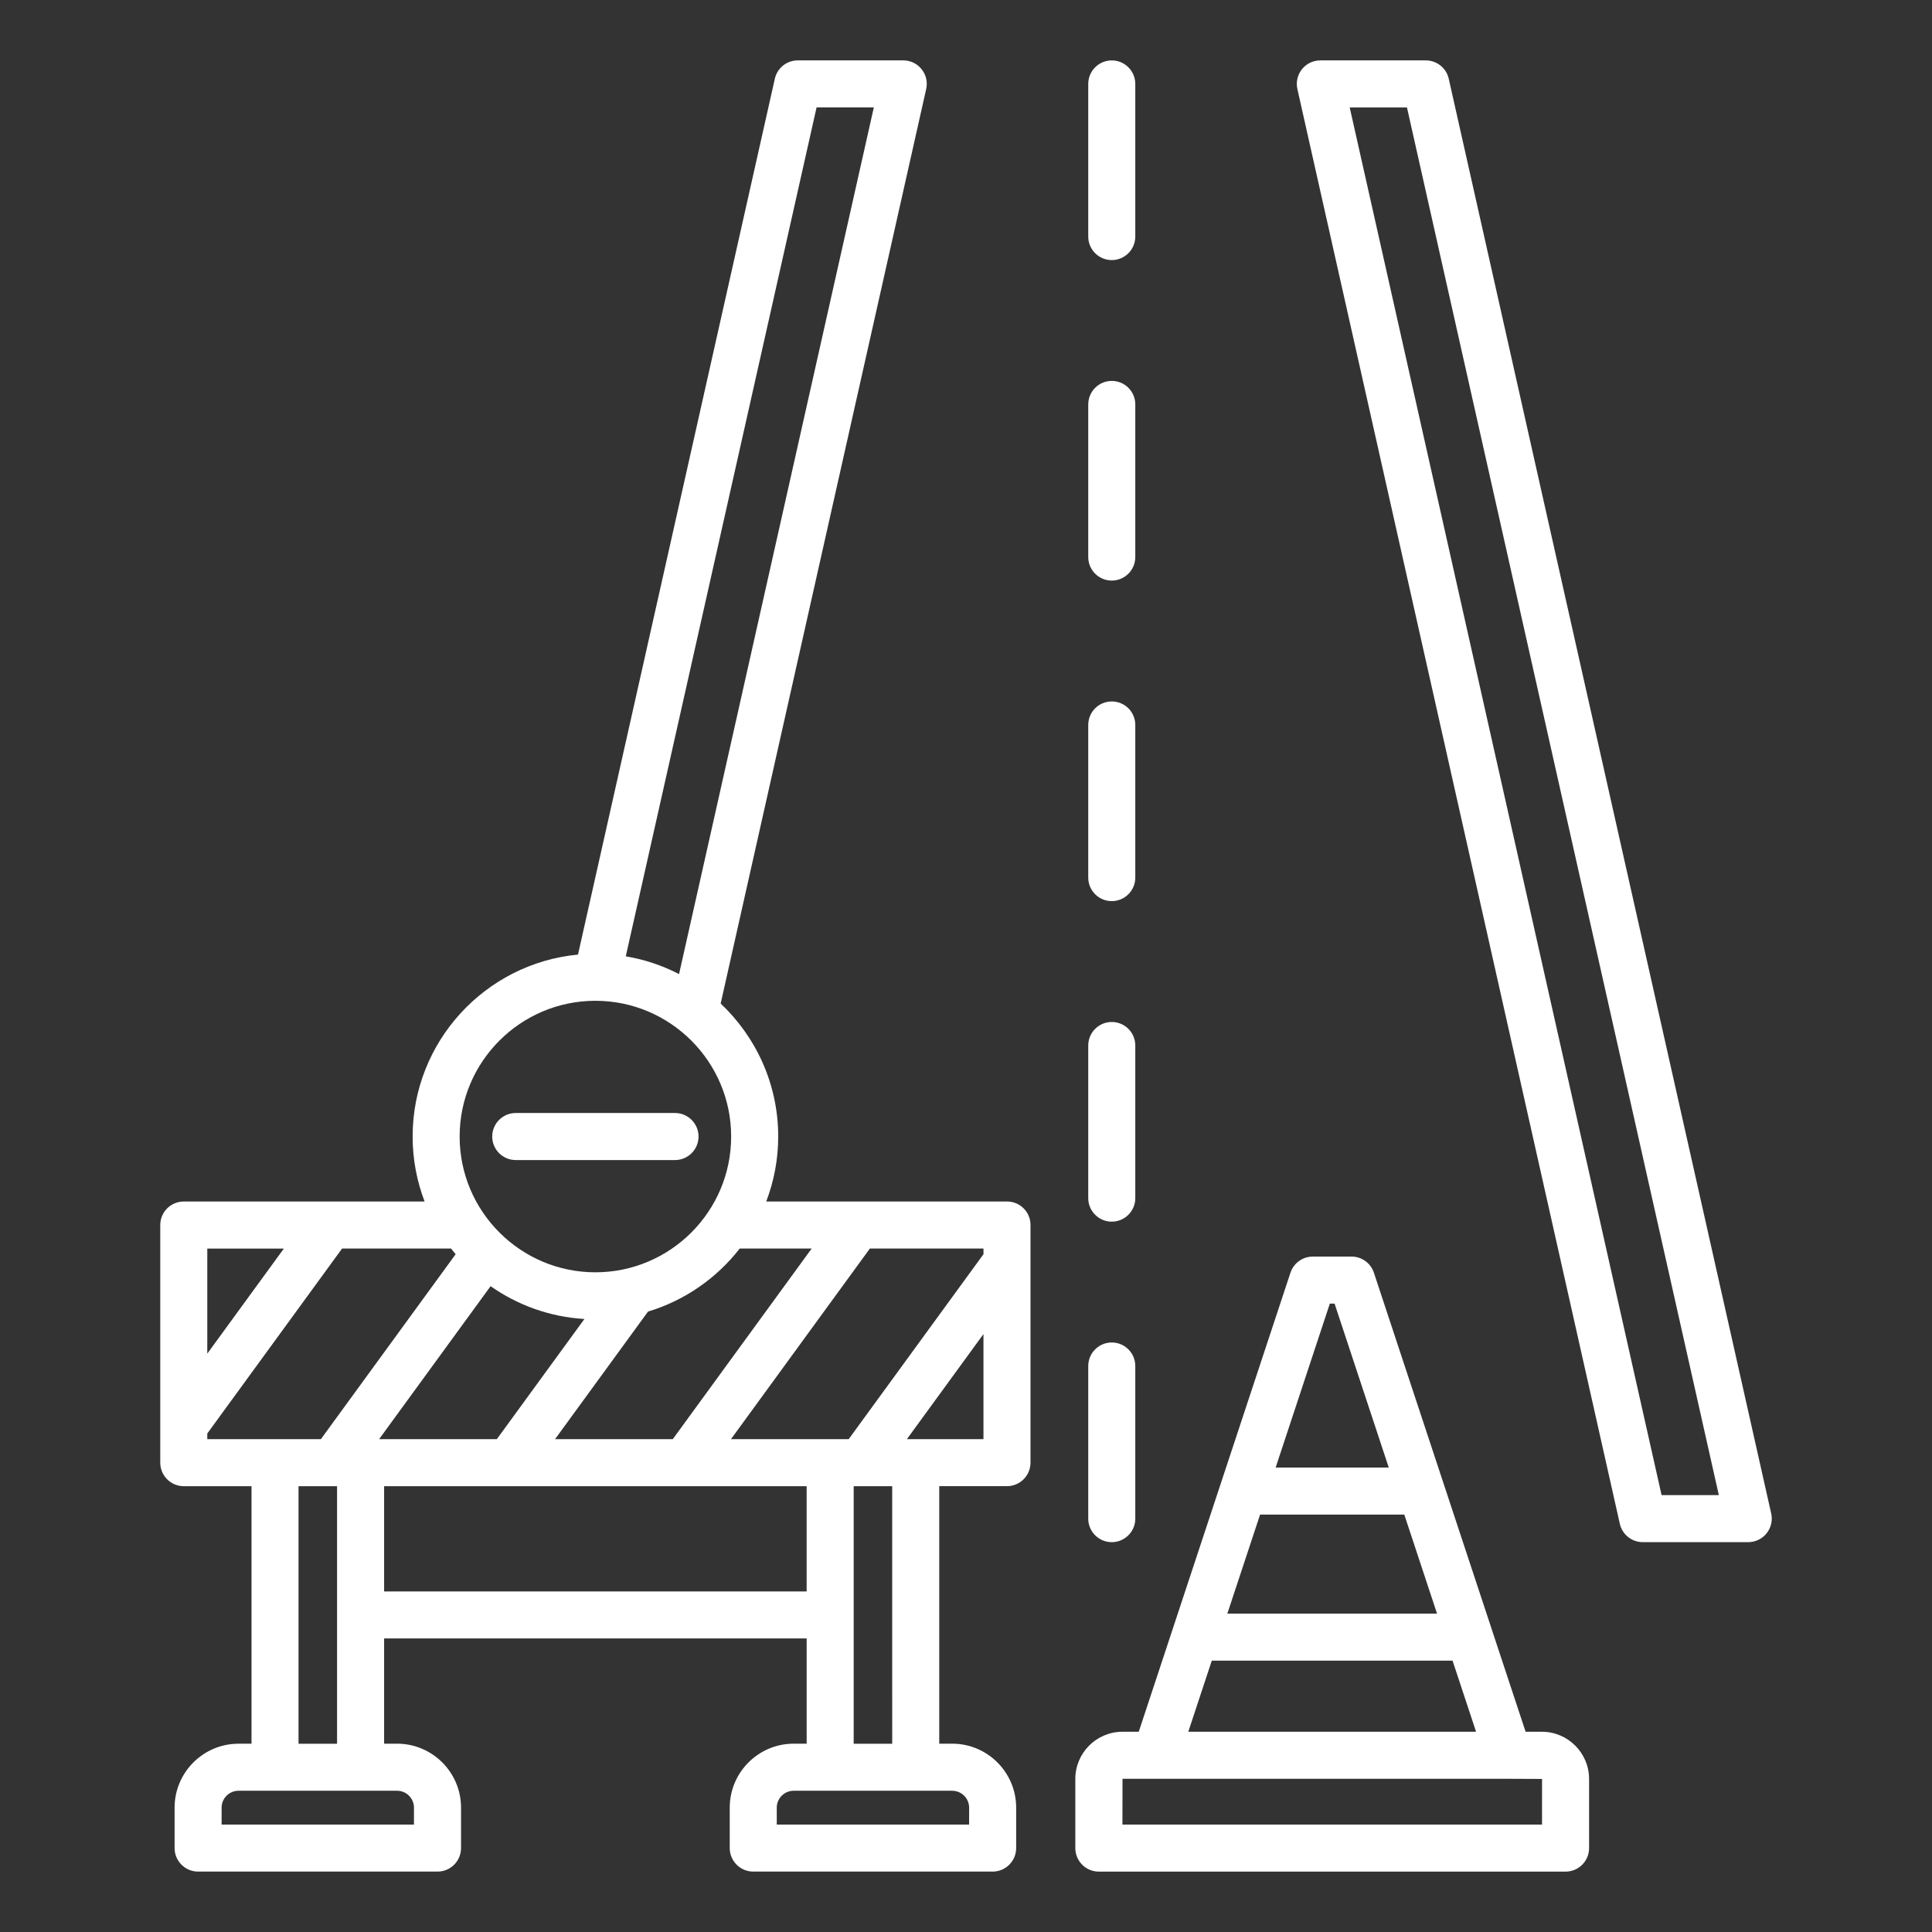 <?xml version="1.0" encoding="utf-8"?>
<!-- Generator: Adobe Illustrator 27.7.0, SVG Export Plug-In . SVG Version: 6.00 Build 0)  -->
<svg version="1.1" id="Layer_1" xmlns="http://www.w3.org/2000/svg" xmlns:xlink="http://www.w3.org/1999/xlink" x="0px" y="0px"
	 viewBox="0 0 1200 1200" style="enable-background:new 0 0 1200 1200;" xml:space="preserve">
<rect x="0" y="0" width="1200" height="1200" fill="#333333" stroke="none"/>
<style type="text/css">
	.st0{fill:#FFFFFF;}
</style>
<path class="st0" d="M625.48,746.27H475.92c4.79-12.55,7.44-26.15,7.44-40.36c0-32.51-13.76-61.86-35.74-82.59L575.27,55.31
	c1.77-7.88-3.18-15.69-11.05-17.46c-1.07-0.24-2.15-0.35-3.2-0.35h-65.25h-0.01h-0.25v0.01c-6.69,0-12.73,4.6-14.25,11.4L359,592.91
	c-57.55,5.48-102.71,54.06-102.71,113.01c0,14.21,2.65,27.81,7.44,40.36l-149.58,0c-8.06,0-14.61,6.54-14.61,14.61v147.6
	c0,8.06,6.54,14.61,14.61,14.61h42.07v159.95h-8.05c-21.9,0-39.73,17.82-39.73,39.73v25.11c0,8.05,6.55,14.59,14.62,14.59h148.69
	c8.06,0,14.61-6.54,14.61-14.61v-25.11c0-21.9-17.82-39.73-39.73-39.73h-8.05v-65.36h262.45v65.36h-8.05
	c-21.9,0-39.73,17.82-39.73,39.73v25.11c0,8.06,6.54,14.61,14.61,14.61h148.69c8.06,0,14.61-6.54,14.61-14.61v-25.11
	c0-21.9-17.82-39.73-39.73-39.73h-8.05l0-159.95h42.07c8.06,0,14.61-6.54,14.61-14.61v-147.6
	C640.1,752.8,633.55,746.27,625.48,746.27L625.48,746.27z M610.87,778.99l-83.73,114.89h-73.11l86.26-118.38h70.57L610.87,778.99z
	 M504.14,775.5l-86.26,118.38h-73.12l57.74-79.24c22.84-6.88,42.64-20.76,56.95-39.15L504.14,775.5L504.14,775.5z M235.48,893.88
	l69.24-95.01c16.7,11.73,36.68,19.09,58.27,20.38l-54.4,74.64H235.48z M507.19,66.73h35.56l-120.98,538.3
	c-10.23-5.29-21.35-9.07-33.09-11.04L507.19,66.73z M369.81,621.61c46.5,0,84.32,37.82,84.32,84.32s-37.82,84.32-84.32,84.32
	s-84.32-37.82-84.32-84.32S323.31,621.61,369.81,621.61z M176.31,775.51l-47.56,65.26v-65.26H176.31z M128.74,890.39l83.73-114.89
	h67.7c0.93,1.19,1.88,2.38,2.84,3.52l-83.7,114.86h-70.56L128.74,890.39z M206.72,923.11h0.01h0.02h2.6v159.95h-23.93V923.11H206.72
	z M246.62,1112.27c5.79,0,10.5,4.71,10.5,10.5v10.5H137.64v-10.5c0-5.79,4.71-10.5,10.5-10.5H246.62z M238.58,988.47v-65.36h77.41
	h0.01h0.02h109.24h0.01h0.02h75.73v65.36H238.58z M591.43,1112.27c5.8,0,10.51,4.71,10.51,10.5v10.5H482.46v-10.5
	c0-5.79,4.71-10.5,10.5-10.5H591.43z M554.17,1083.06h-23.93V923.11h4.29h0.01h0.02h19.6L554.17,1083.06z M563.29,893.88
	l47.56-65.27v65.27H563.29z M320.33,720.53c-8.06,0-14.61-6.54-14.61-14.61c0-8.06,6.54-14.61,14.61-14.61h98.93
	c8.06,0,14.61,6.54,14.61,14.61c0,8.06-6.54,14.61-14.61,14.61H320.33z M957.67,1075.62h-10.09l-20.85-63.07
	c-0.01-0.02-0.02-0.06-0.02-0.09l-29.96-90.66c-0.01-0.02-0.01-0.05-0.02-0.07l-43.38-131.23c-1.98-5.99-7.57-10.02-13.88-10.02
	h-24.06c-6.3,0-11.9,4.04-13.88,10.02l-43.38,131.23c-0.01,0.02-0.01,0.05-0.02,0.07l-29.96,90.66c-0.01,0.02-0.02,0.06-0.02,0.09
	l-20.85,63.07h-10.09c-16.16,0-29.31,13.15-29.31,29.31v42.96c0,8.06,6.54,14.61,14.61,14.61H972.4c8.06,0,14.61-6.54,14.61-14.61
	v-42.96C986.99,1088.77,973.84,1075.62,957.67,1075.62L957.67,1075.62z M752.66,1031.47h149.55l14.6,44.15l-178.74,0L752.66,1031.47
	z M782.66,940.74h89.57l20.34,61.51H762.32L782.66,940.74z M825.98,809.7h2.95l33.65,101.81h-70.25L825.98,809.7z M957.78,1133.29
	H697.16l0.05-28.45h239.84l20.74,0.09L957.78,1133.29z M675.93,146.93v-94.8c0-8.07,6.55-14.61,14.61-14.61s14.61,6.54,14.61,14.61
	v94.8c0,8.06-6.54,14.61-14.61,14.61C682.46,161.54,675.93,154.99,675.93,146.93z M675.93,346v-94.8c0-8.06,6.54-14.61,14.61-14.61
	c8.07,0,14.61,6.54,14.61,14.61V346c0,8.06-6.54,14.61-14.61,14.61C682.46,360.61,675.93,354.07,675.93,346z M675.93,545.09v-94.8
	c0-8.06,6.54-14.61,14.61-14.61c8.07,0,14.61,6.54,14.61,14.61v94.8c0,8.06-6.54,14.61-14.61,14.61
	C682.46,559.7,675.93,553.16,675.93,545.09z M675.93,744.18v-94.8c0-8.06,6.54-14.61,14.61-14.61c8.07,0,14.61,6.54,14.61,14.61
	v94.8c0,8.06-6.54,14.61-14.61,14.61C682.46,758.79,675.93,752.24,675.93,744.18z M675.93,943.25v-94.8
	c0-8.06,6.54-14.61,14.61-14.61c8.07,0,14.61,6.54,14.61,14.61v94.8c0,8.06-6.54,14.61-14.61,14.61
	C682.46,957.86,675.93,951.32,675.93,943.25z M1100.12,940.05L899.84,48.91c-1.52-6.79-7.56-11.4-14.25-11.39v-0.01h-0.21h-0.07
	h-65.23v0.01c-1.06,0-2.12,0.11-3.2,0.35c-7.88,1.77-12.82,9.59-11.05,17.46l200.27,891.12c1.52,6.8,7.56,11.41,14.24,11.41h0.06
	h65.41h0.04c1.06,0,2.14-0.11,3.21-0.36C1096.93,955.73,1101.87,947.92,1100.12,940.05L1100.12,940.05z M838.33,66.74h35.56
	l193.71,861.9h-35.56L838.33,66.74z"/>
</svg>
